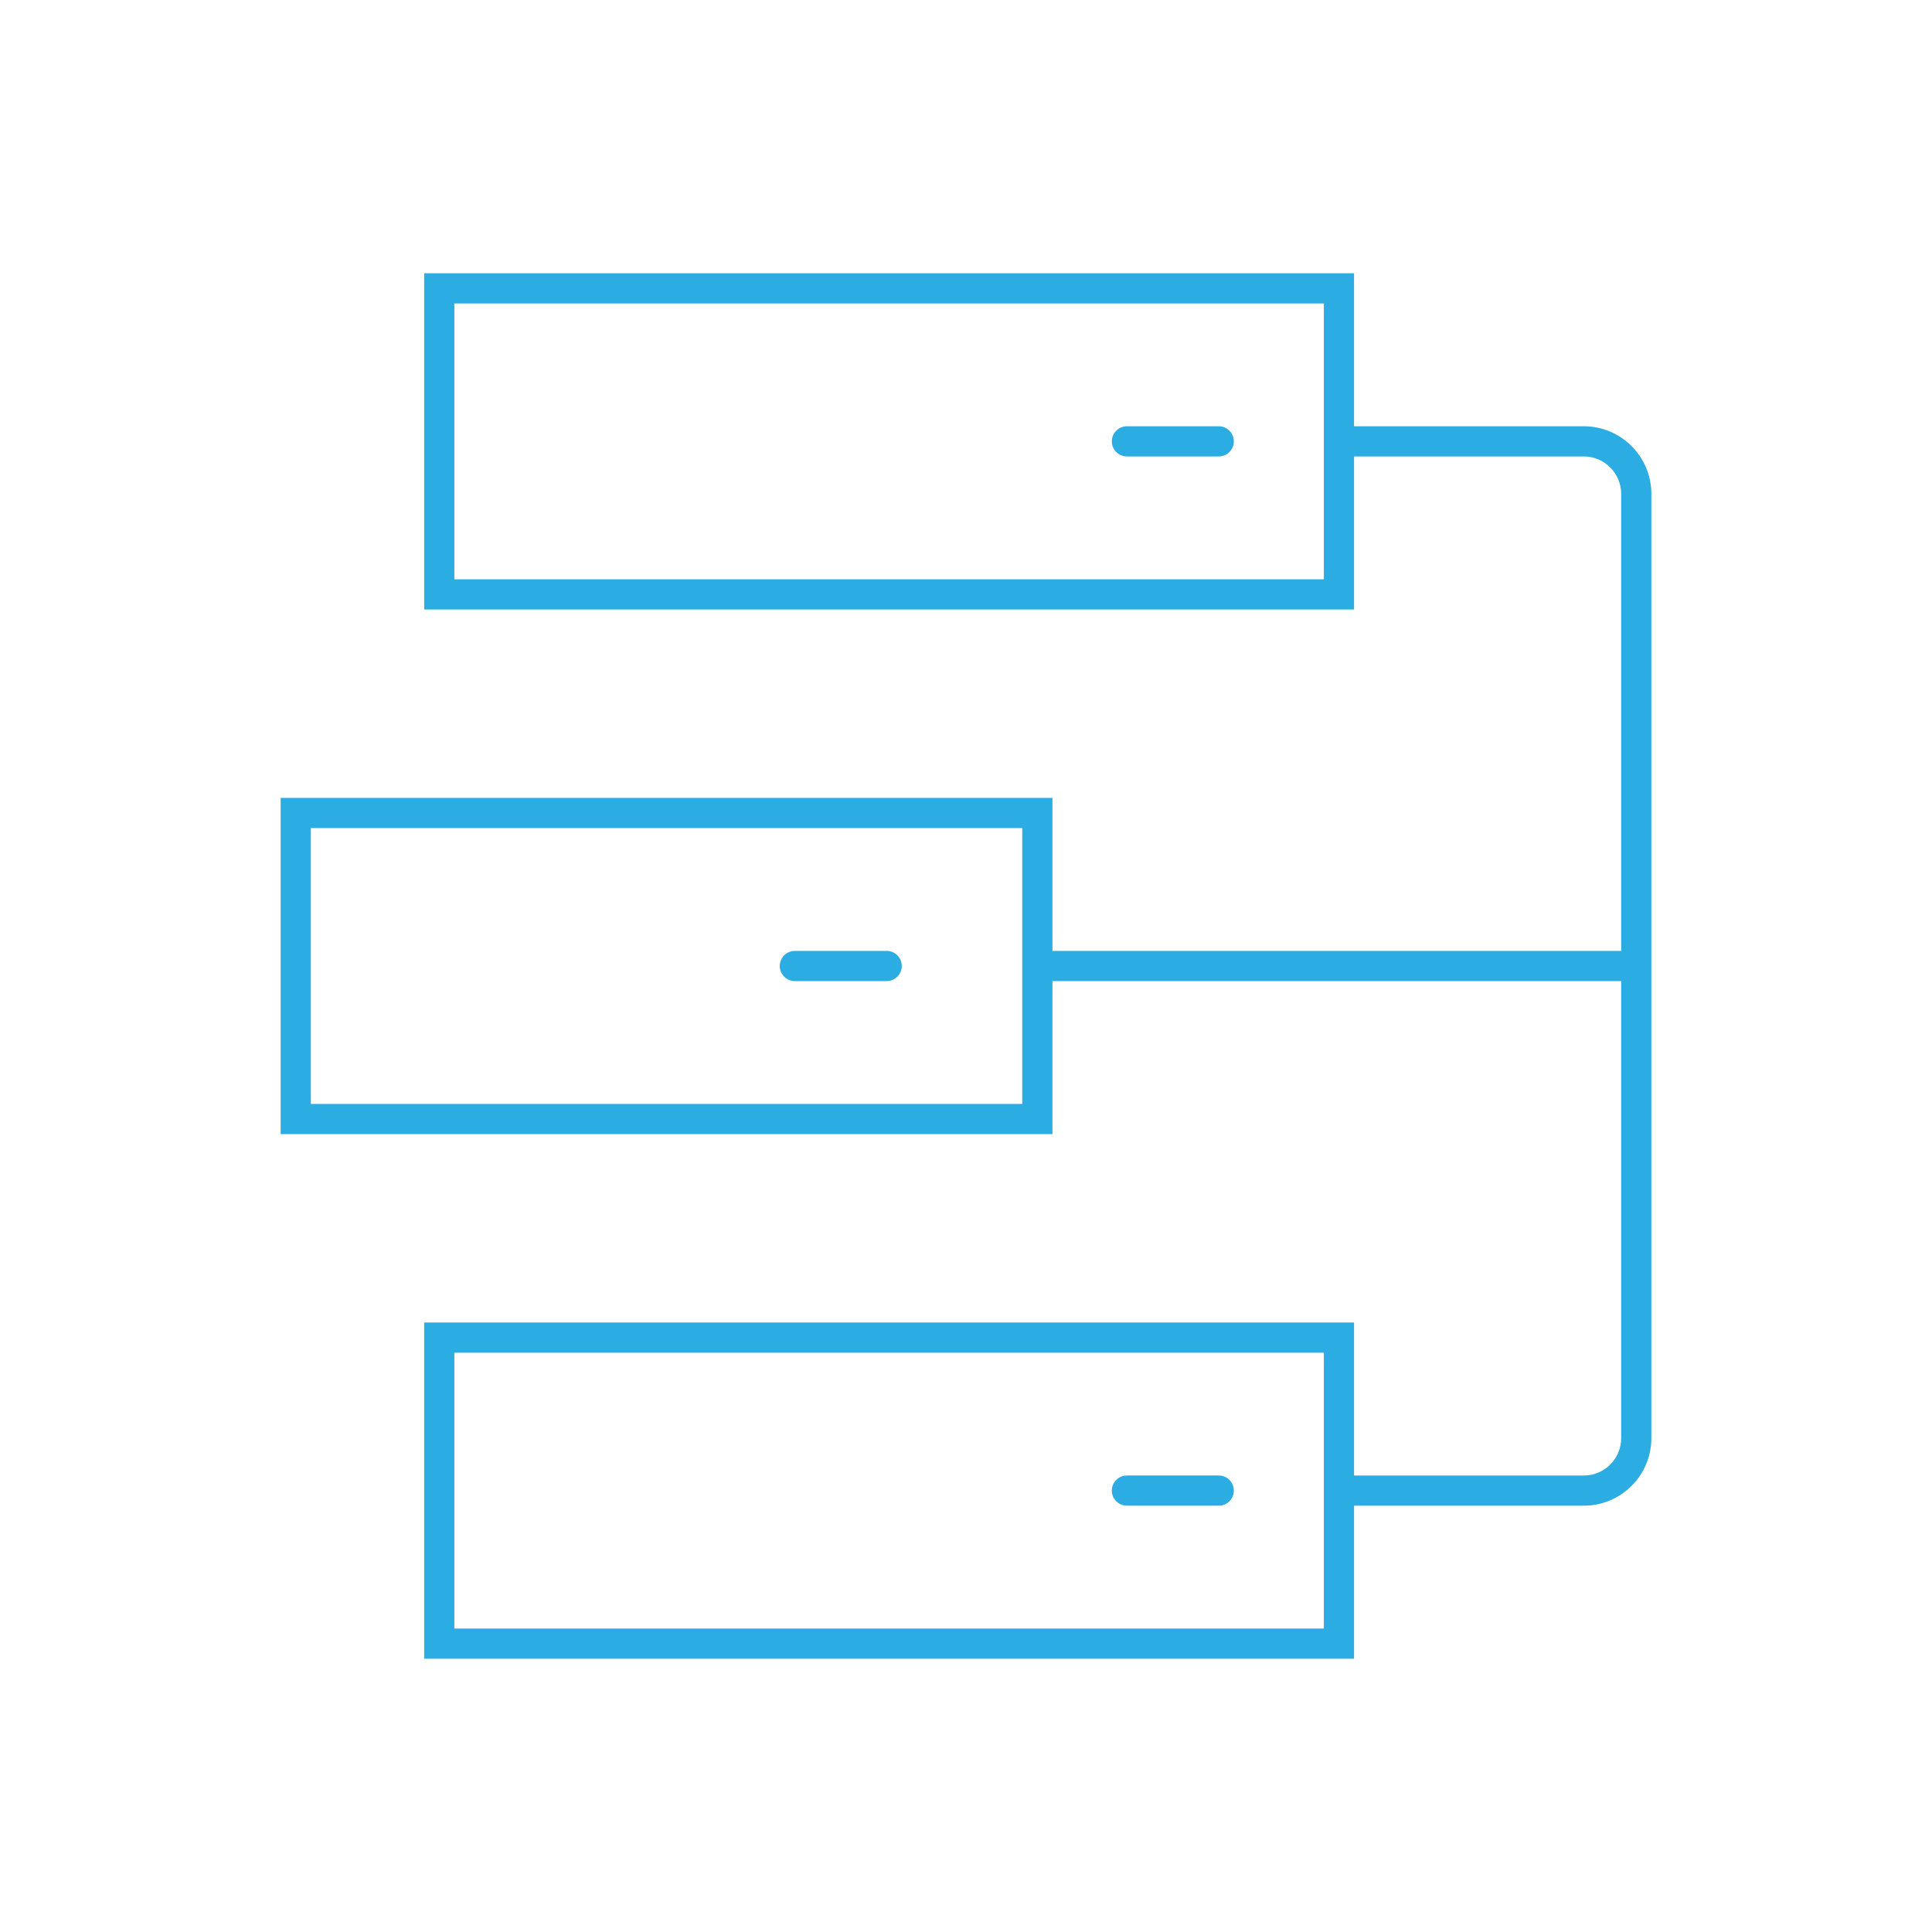 <?xml version="1.0" ?><!DOCTYPE svg  PUBLIC '-//W3C//DTD SVG 1.1//EN'  'http://www.w3.org/Graphics/SVG/1.1/DTD/svg11.dtd'><svg enable-background="new 0 0 128 128" height="128px" id="Layer_1" version="1.1" viewBox="0 0 128 128" width="128px" xml:space="preserve" xmlns="http://www.w3.org/2000/svg" xmlns:xlink="http://www.w3.org/1999/xlink"><g><path d="M104.93,28.241H89.709V18.104H28.102V40.38h61.607V30.241h15.221c1.365,0,2.477,1.111,2.477,2.476v30.282   h-37.68V52.862H18.594v22.277h51.133v-10.14h37.68v30.283c0,1.365-1.111,2.475-2.477,2.475H89.709V87.619H28.102v22.277h61.607   V99.756h15.221c2.469,0,4.477-2.008,4.477-4.475V32.717C109.406,30.249,107.398,28.241,104.93,28.241z M87.709,38.38H30.102V20.104   h57.607V38.38z M67.727,73.139H20.594V54.862h47.133V73.139z M87.709,107.896H30.102V89.619h57.607V107.896z" fill="#2BACE2"/><path d="M80.744,28.241h-6.083c-0.552,0-1,0.448-1,1s0.448,1,1,1h6.083c0.553,0,1-0.448,1-1   S81.297,28.241,80.744,28.241z" fill="#2BACE2"/><path d="M58.744,62.999h-6.083c-0.552,0-1,0.448-1,1s0.448,1,1,1h6.083c0.553,0,1-0.447,1-1   S59.297,62.999,58.744,62.999z" fill="#2BACE2"/><path d="M80.744,97.756h-6.083c-0.552,0-1,0.449-1,1c0,0.553,0.448,1,1,1h6.083c0.553,0,1-0.447,1-1   C81.744,98.205,81.297,97.756,80.744,97.756z" fill="#2BACE2"/></g></svg>